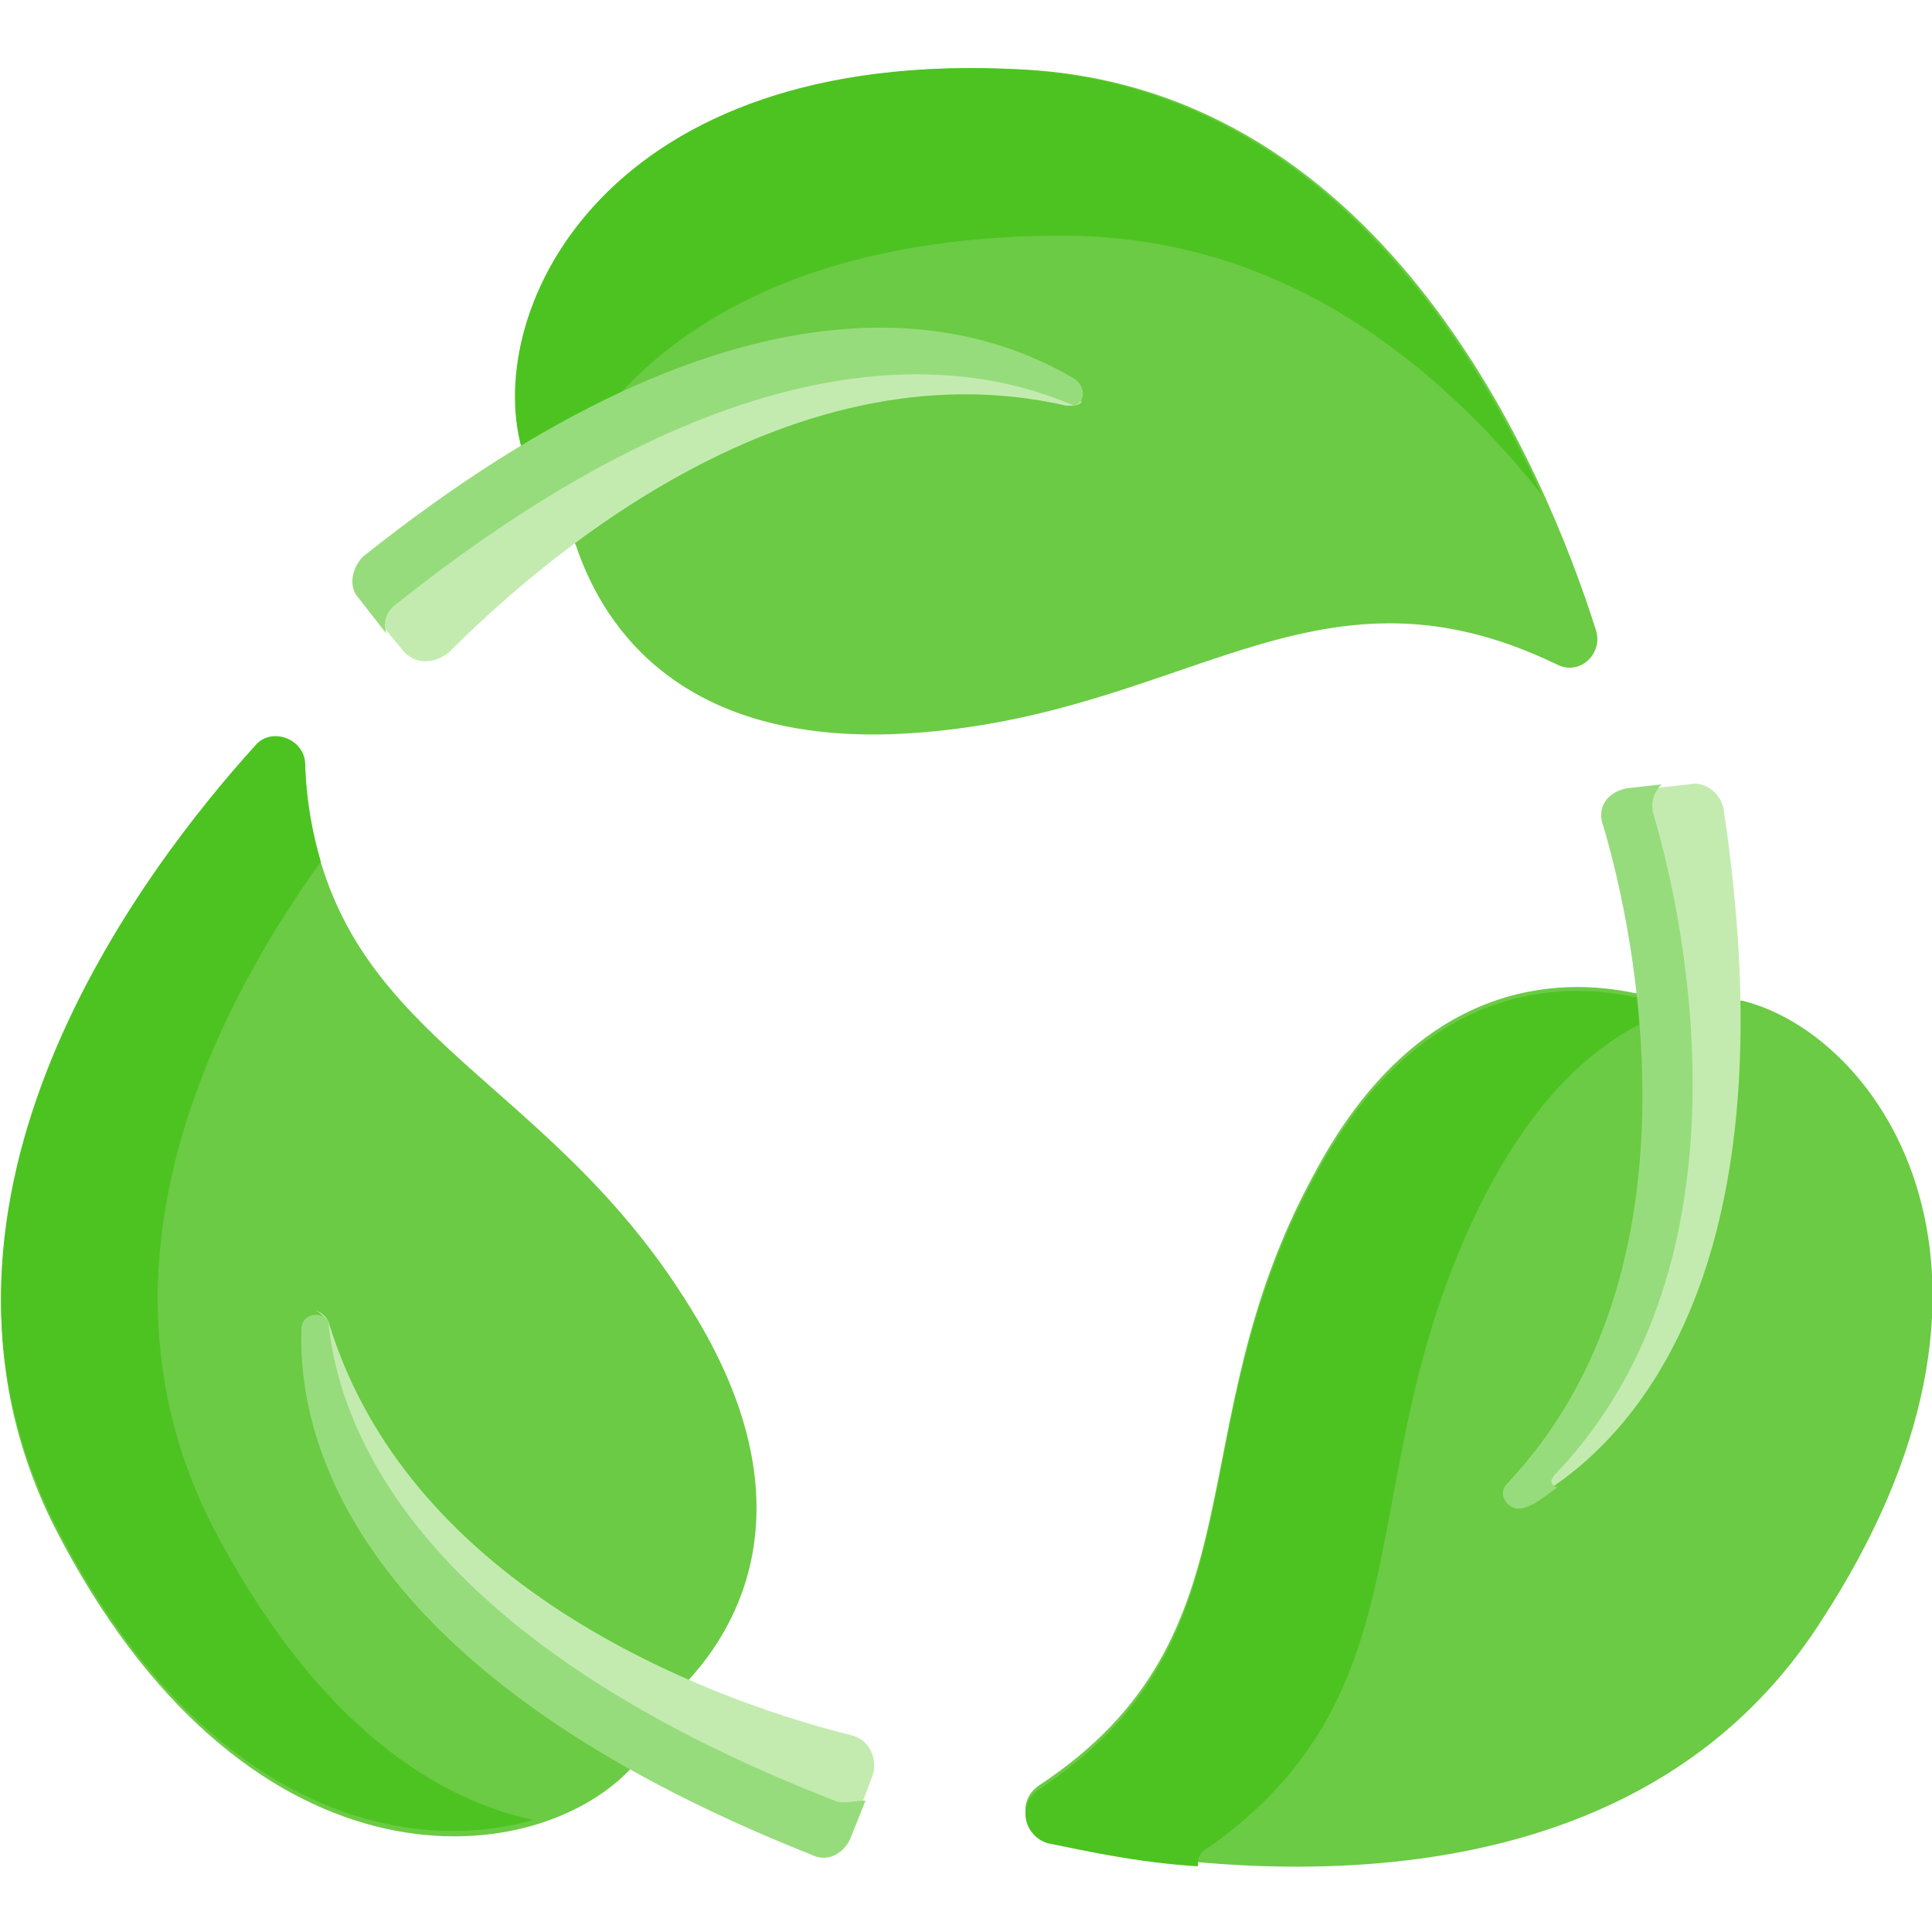 <?xml version="1.0" encoding="utf-8"?>
<!-- Generator: Adobe Illustrator 26.5.0, SVG Export Plug-In . SVG Version: 6.00 Build 0)  -->
<svg version="1.1" id="Capa_1" xmlns="http://www.w3.org/2000/svg" xmlns:xlink="http://www.w3.org/1999/xlink" x="0px" y="0px"
	 width="50px" height="50px" viewBox="0 0 50 50" style="enable-background:new 0 0 50 50;" xml:space="preserve">
<style type="text/css">
	.st0{fill:#6BCB44;}
	.st1{fill:#4DC321;}
	.st2{fill:#C3EBB0;}
	.st3{fill:#97DC7C;}
</style>
<g>
	<path class="st0" d="M40.3,17.2c0.6,0.3,1.2-0.3,1-0.9c-1.3-4.1-5.4-14-14.8-14.5c-10.7-0.6-13.9,6.2-12.9,9.8l1.3,2.5
		c0.6,1.8,2.4,5.1,8.2,4.9C30.6,18.7,33.9,14.1,40.3,17.2L40.3,17.2z"/>
	<path class="st1" d="M27.5,6.1c5.6,0,9.6,3.2,12.4,6.7c-2.1-4.6-6.2-10.6-13.5-11c-10.7-0.6-13.9,6.2-12.9,9.8l0.7,1.5
		C15.6,9.6,19.5,6.1,27.5,6.1z"/>
	<path class="st0" d="M45.1,25.9l-2.8-0.2c-1.9-0.4-5.6-0.4-8.3,4.7c-3.6,6.6-1.2,11.9-7.1,15.8c-0.6,0.4-0.4,1.2,0.2,1.4
		c4.2,0.9,14.9,2.3,20-5.6C53,33,48.7,26.8,45.1,25.9L45.1,25.9z"/>
	<path class="st1" d="M31.3,47.8c5.9-4.2,3.5-9.7,7.1-16.8c2-3.9,4.4-5,6.3-5.1l-2.4-0.1c-1.9-0.4-5.6-0.4-8.3,4.7
		c-3.6,6.6-1.2,11.9-7.1,15.8c-0.6,0.4-0.4,1.2,0.2,1.4c1,0.2,2.3,0.5,3.9,0.6C31,48,31.1,47.9,31.3,47.8z"/>
	<path class="st0" d="M7.9,19.9c0-0.7-0.9-1-1.3-0.5c-2.9,3.2-9.4,11.7-5.2,20.1c4.9,9.6,12.3,9,14.9,6.3l1.5-2.3
		c1.3-1.4,3.2-4.6,0.1-9.6C14,27.5,8.3,26.9,7.9,19.9z"/>
	<path class="st1" d="M5.5,39.5c-3.3-6.5-0.2-13,2.8-17.2c-0.2-0.7-0.4-1.6-0.4-2.5c0-0.7-0.9-1-1.3-0.5c-2.9,3.2-9.4,11.7-5.2,20.1
		c3.7,7.3,8.9,8.7,12.4,7.7C11,46.5,8,44.3,5.5,39.5z"/>
	<path class="st2" d="M10.2,15.6C10,15.8,9.9,16,9.9,16.2l0.5,0.6c0.3,0.4,0.8,0.4,1.2,0.1c2-2,8.6-8.1,16-6.4c0.2,0,0.3,0,0.4-0.1
		C24.9,9.1,19.1,8.5,10.2,15.6z"/>
	<path class="st3" d="M10.3,15.6c8.8-7,14.5-6.4,17.5-5.1c0.3-0.1,0.3-0.5,0-0.7c-2.7-1.6-8.6-3.2-18.4,4.6
		c-0.3,0.3-0.4,0.8-0.1,1.1l0.7,0.9C9.9,16.1,10,15.8,10.3,15.6L10.3,15.6z"/>
	<path class="st2" d="M44.6,20.9c-0.1-0.4-0.5-0.7-0.9-0.6l-0.9,0.1c-0.2,0.2-0.3,0.5-0.2,0.7c0.8,2.7,2.7,11.5-2.5,17
		c-0.1,0.1-0.1,0.3-0.1,0.5l0,0C42.8,36.8,46.3,32.1,44.6,20.9L44.6,20.9z"/>
	<path class="st3" d="M40.3,38.1c5.2-5.5,3.3-14.3,2.5-17c-0.1-0.3,0-0.6,0.2-0.8l-0.9,0.1c-0.5,0.1-0.8,0.5-0.6,1
		c0.8,2.7,2.7,11.5-2.5,17c-0.3,0.3,0.1,0.8,0.5,0.6c0.3-0.1,0.5-0.3,0.8-0.5C40.1,38.4,40.1,38.3,40.3,38.1z"/>
	<path class="st2" d="M22,44.9c-2.8-0.7-11.3-3.4-13.5-10.7c-0.1-0.2-0.3-0.3-0.4-0.3c0.1,0,0.2,0.1,0.3,0.2
		c0.4,3.3,2.8,8.5,13.3,12.6c0.2,0.1,0.4,0.1,0.6,0l0.3-0.8C22.7,45.5,22.5,45,22,44.9L22,44.9z"/>
	<path class="st3" d="M21.6,46.6c-10.3-4-12.8-9.2-13.1-12.4c-0.2-0.3-0.7-0.2-0.7,0.2c-0.1,3.1,1.6,9,13.2,13.6
		c0.4,0.2,0.8,0,1-0.4l0.4-1C22.1,46.6,21.8,46.7,21.6,46.6z"/>
</g>
</svg>
